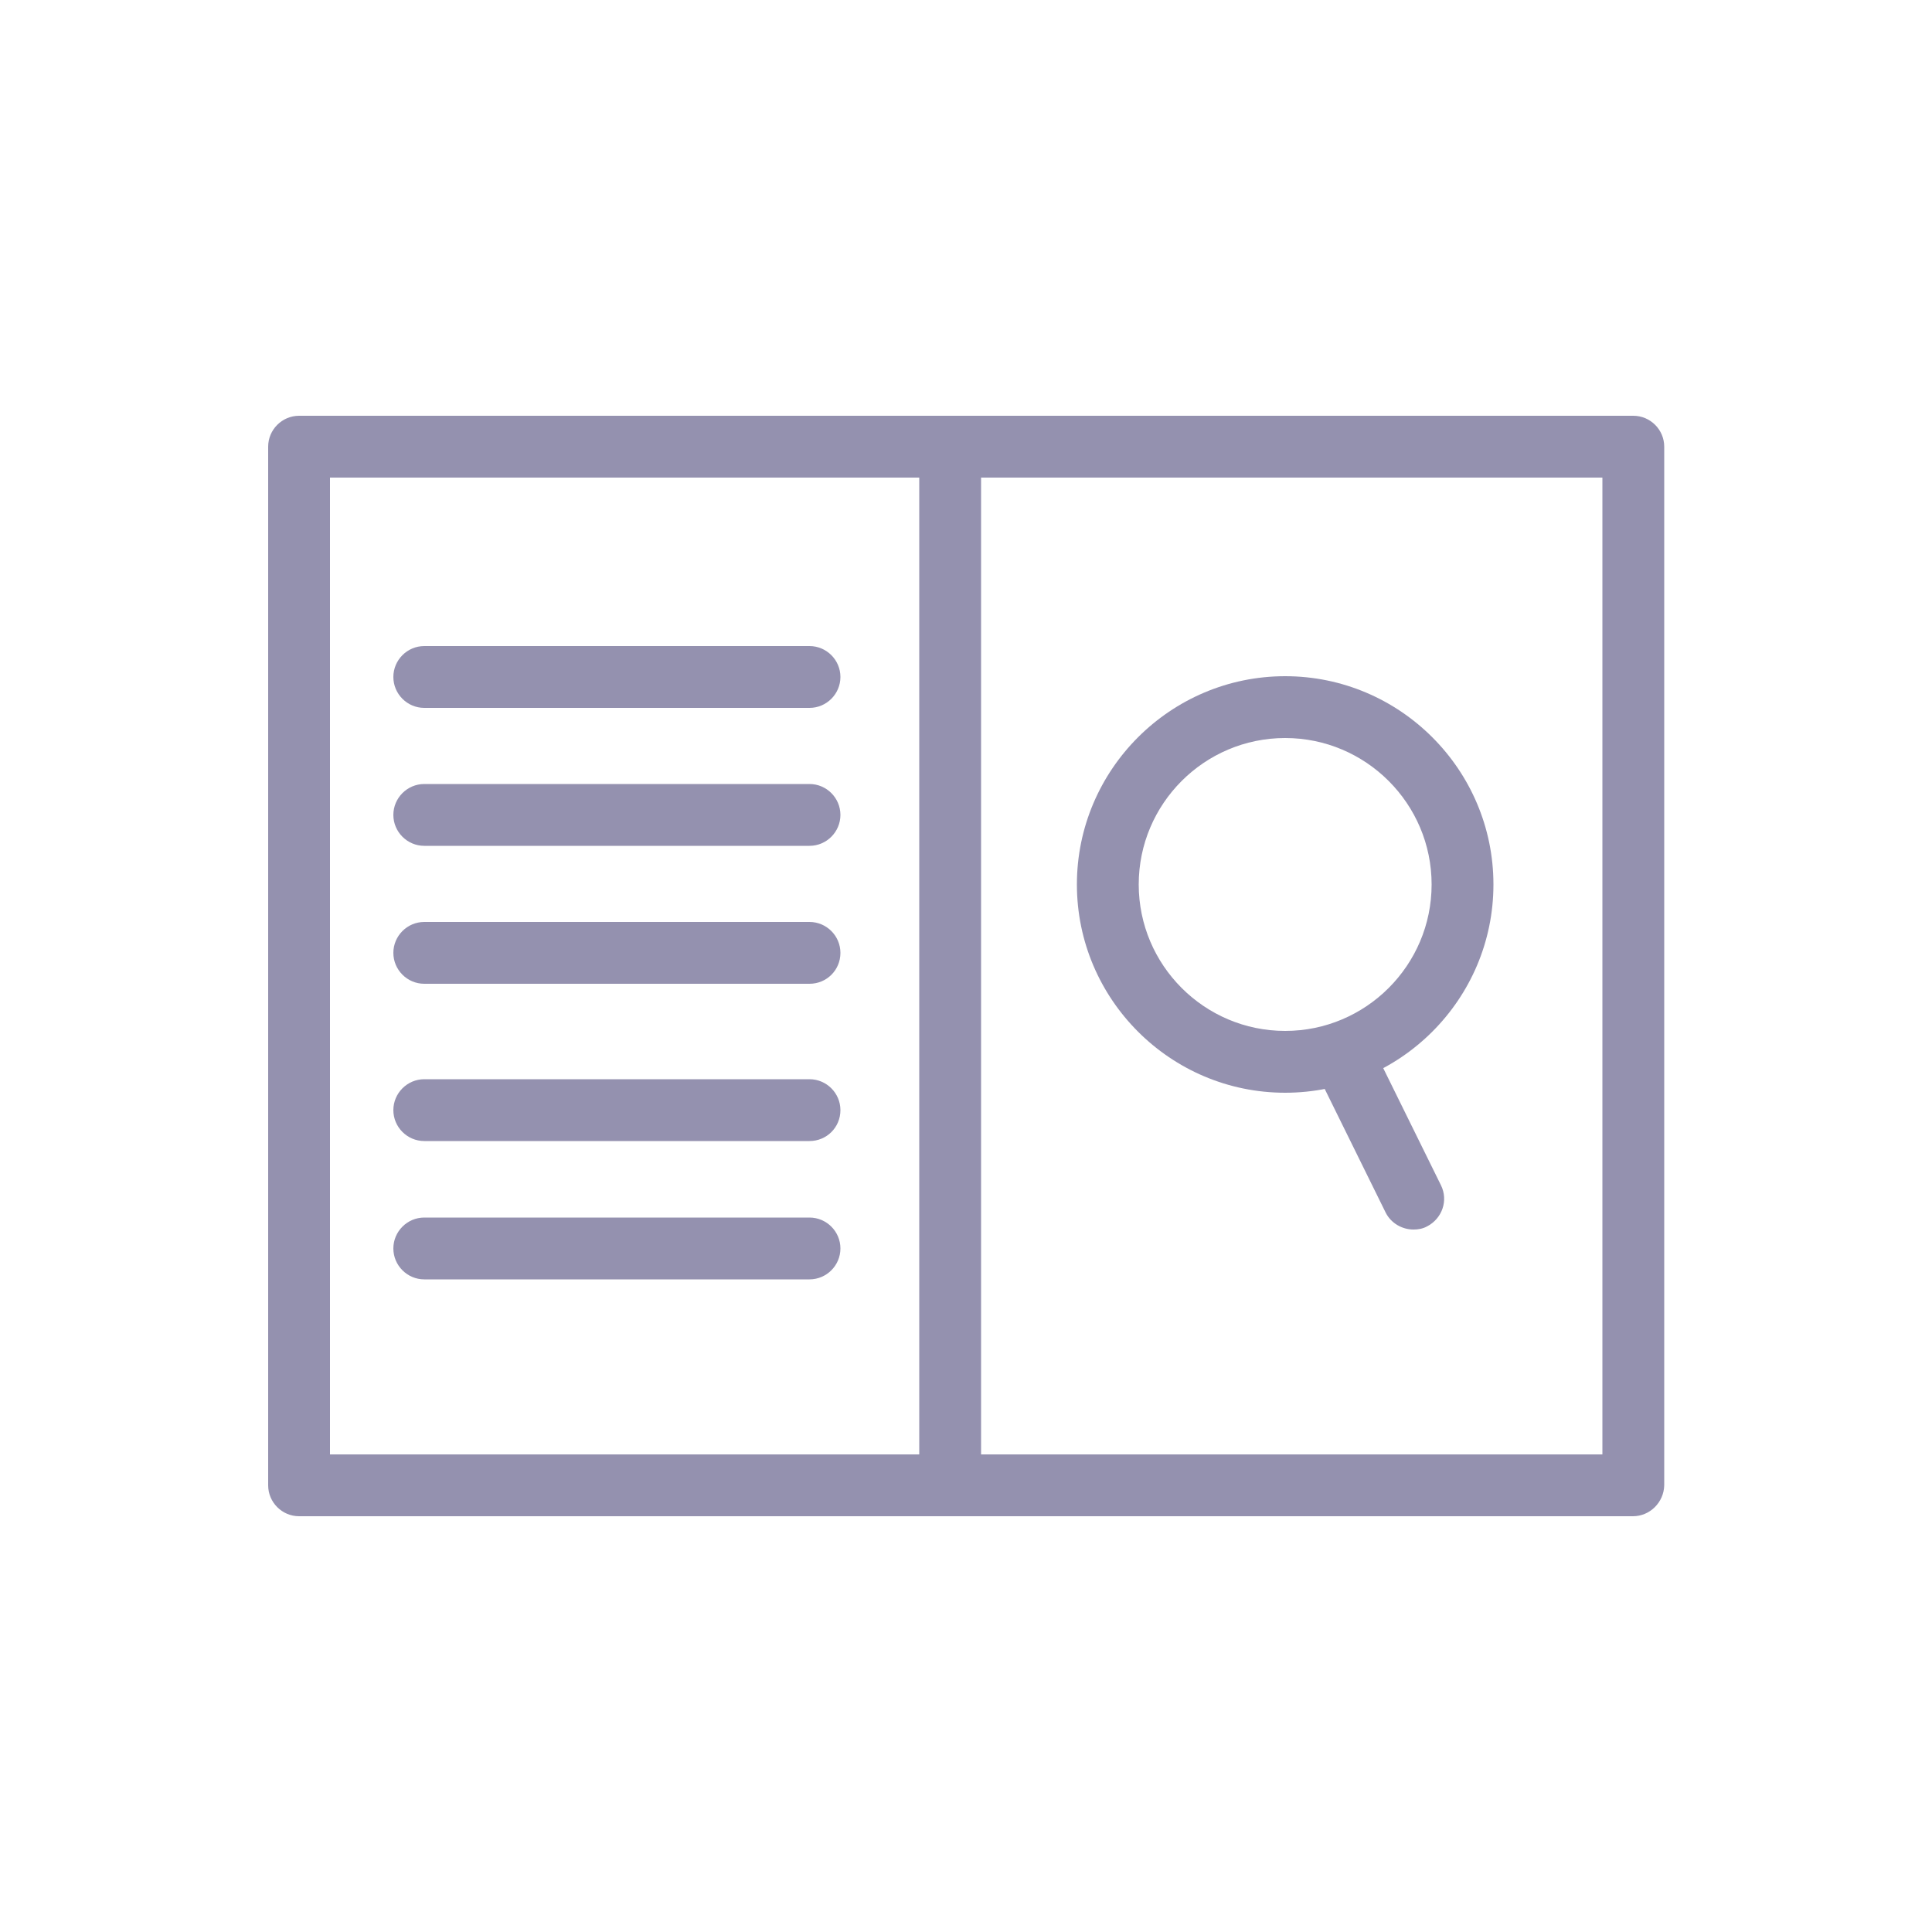 <?xml version="1.0" encoding="UTF-8"?> <!-- Generator: Adobe Illustrator 24.0.1, SVG Export Plug-In . SVG Version: 6.00 Build 0) --> <svg xmlns="http://www.w3.org/2000/svg" xmlns:xlink="http://www.w3.org/1999/xlink" version="1.1" id="Layer_1" x="0px" y="0px" viewBox="0 0 500 500" style="enable-background:new 0 0 500 500;" xml:space="preserve"> <style type="text/css"> .st0{fill:#9491AF;} </style> <g> <g> <path class="st0" d="M422.6,392.4H77.4c-4.4,0-8-3.6-8-8V115.6c0-4.4,3.6-8,8-8h345.3c4.4,0,8,3.6,8,8v268.8 C430.6,388.8,427,392.4,422.6,392.4z M85.4,376.4h329.3V123.6H85.4V376.4z"></path> </g> <g> <path class="st0" d="M245.9,390.6c-4.4,0-8-3.6-8-8v-267c0-4.4,3.6-8,8-8s8,3.6,8,8v267C253.9,387.1,250.3,390.6,245.9,390.6z"></path> </g> <g> <path class="st0" d="M209.5,183.2h-99.7c-4.4,0-8-3.6-8-8c0-4.4,3.6-8,8-8h99.7c4.4,0,8,3.6,8,8 C217.5,179.6,213.9,183.2,209.5,183.2z"></path> </g> <g> <path class="st0" d="M209.5,218.9h-99.7c-4.4,0-8-3.6-8-8s3.6-8,8-8h99.7c4.4,0,8,3.6,8,8S213.9,218.9,209.5,218.9z"></path> </g> <g> <path class="st0" d="M209.5,254.6h-99.7c-4.4,0-8-3.6-8-8c0-4.4,3.6-8,8-8h99.7c4.4,0,8,3.6,8,8 C217.5,251.1,213.9,254.6,209.5,254.6z"></path> </g> <g> <path class="st0" d="M209.5,295.3h-99.7c-4.4,0-8-3.6-8-8c0-4.4,3.6-8,8-8h99.7c4.4,0,8,3.6,8,8 C217.5,291.8,213.9,295.3,209.5,295.3z"></path> </g> <g> <path class="st0" d="M209.5,331.1h-99.7c-4.4,0-8-3.6-8-8s3.6-8,8-8h99.7c4.4,0,8,3.6,8,8S213.9,331.1,209.5,331.1z"></path> </g> <g> <path class="st0" d="M332.6,282.8c-29.7,0-53.9-24.2-53.9-53.9s24.2-53.9,53.9-53.9s53.9,24.2,53.9,53.9S362.3,282.8,332.6,282.8z M332.6,191c-20.9,0-37.9,17-37.9,37.9s17,37.9,37.9,37.9s37.9-17,37.9-37.9S353.5,191,332.6,191z"></path> </g> <g> <path class="st0" d="M365.8,318.2c-2.9,0-5.8-1.6-7.2-4.4l-17.5-35.5c-2-4-0.3-8.7,3.6-10.7c4-2,8.7-0.3,10.7,3.6l17.5,35.5 c2,4,0.3,8.7-3.6,10.7C368.2,318,367,318.2,365.8,318.2z"></path> </g> </g> </svg> 
